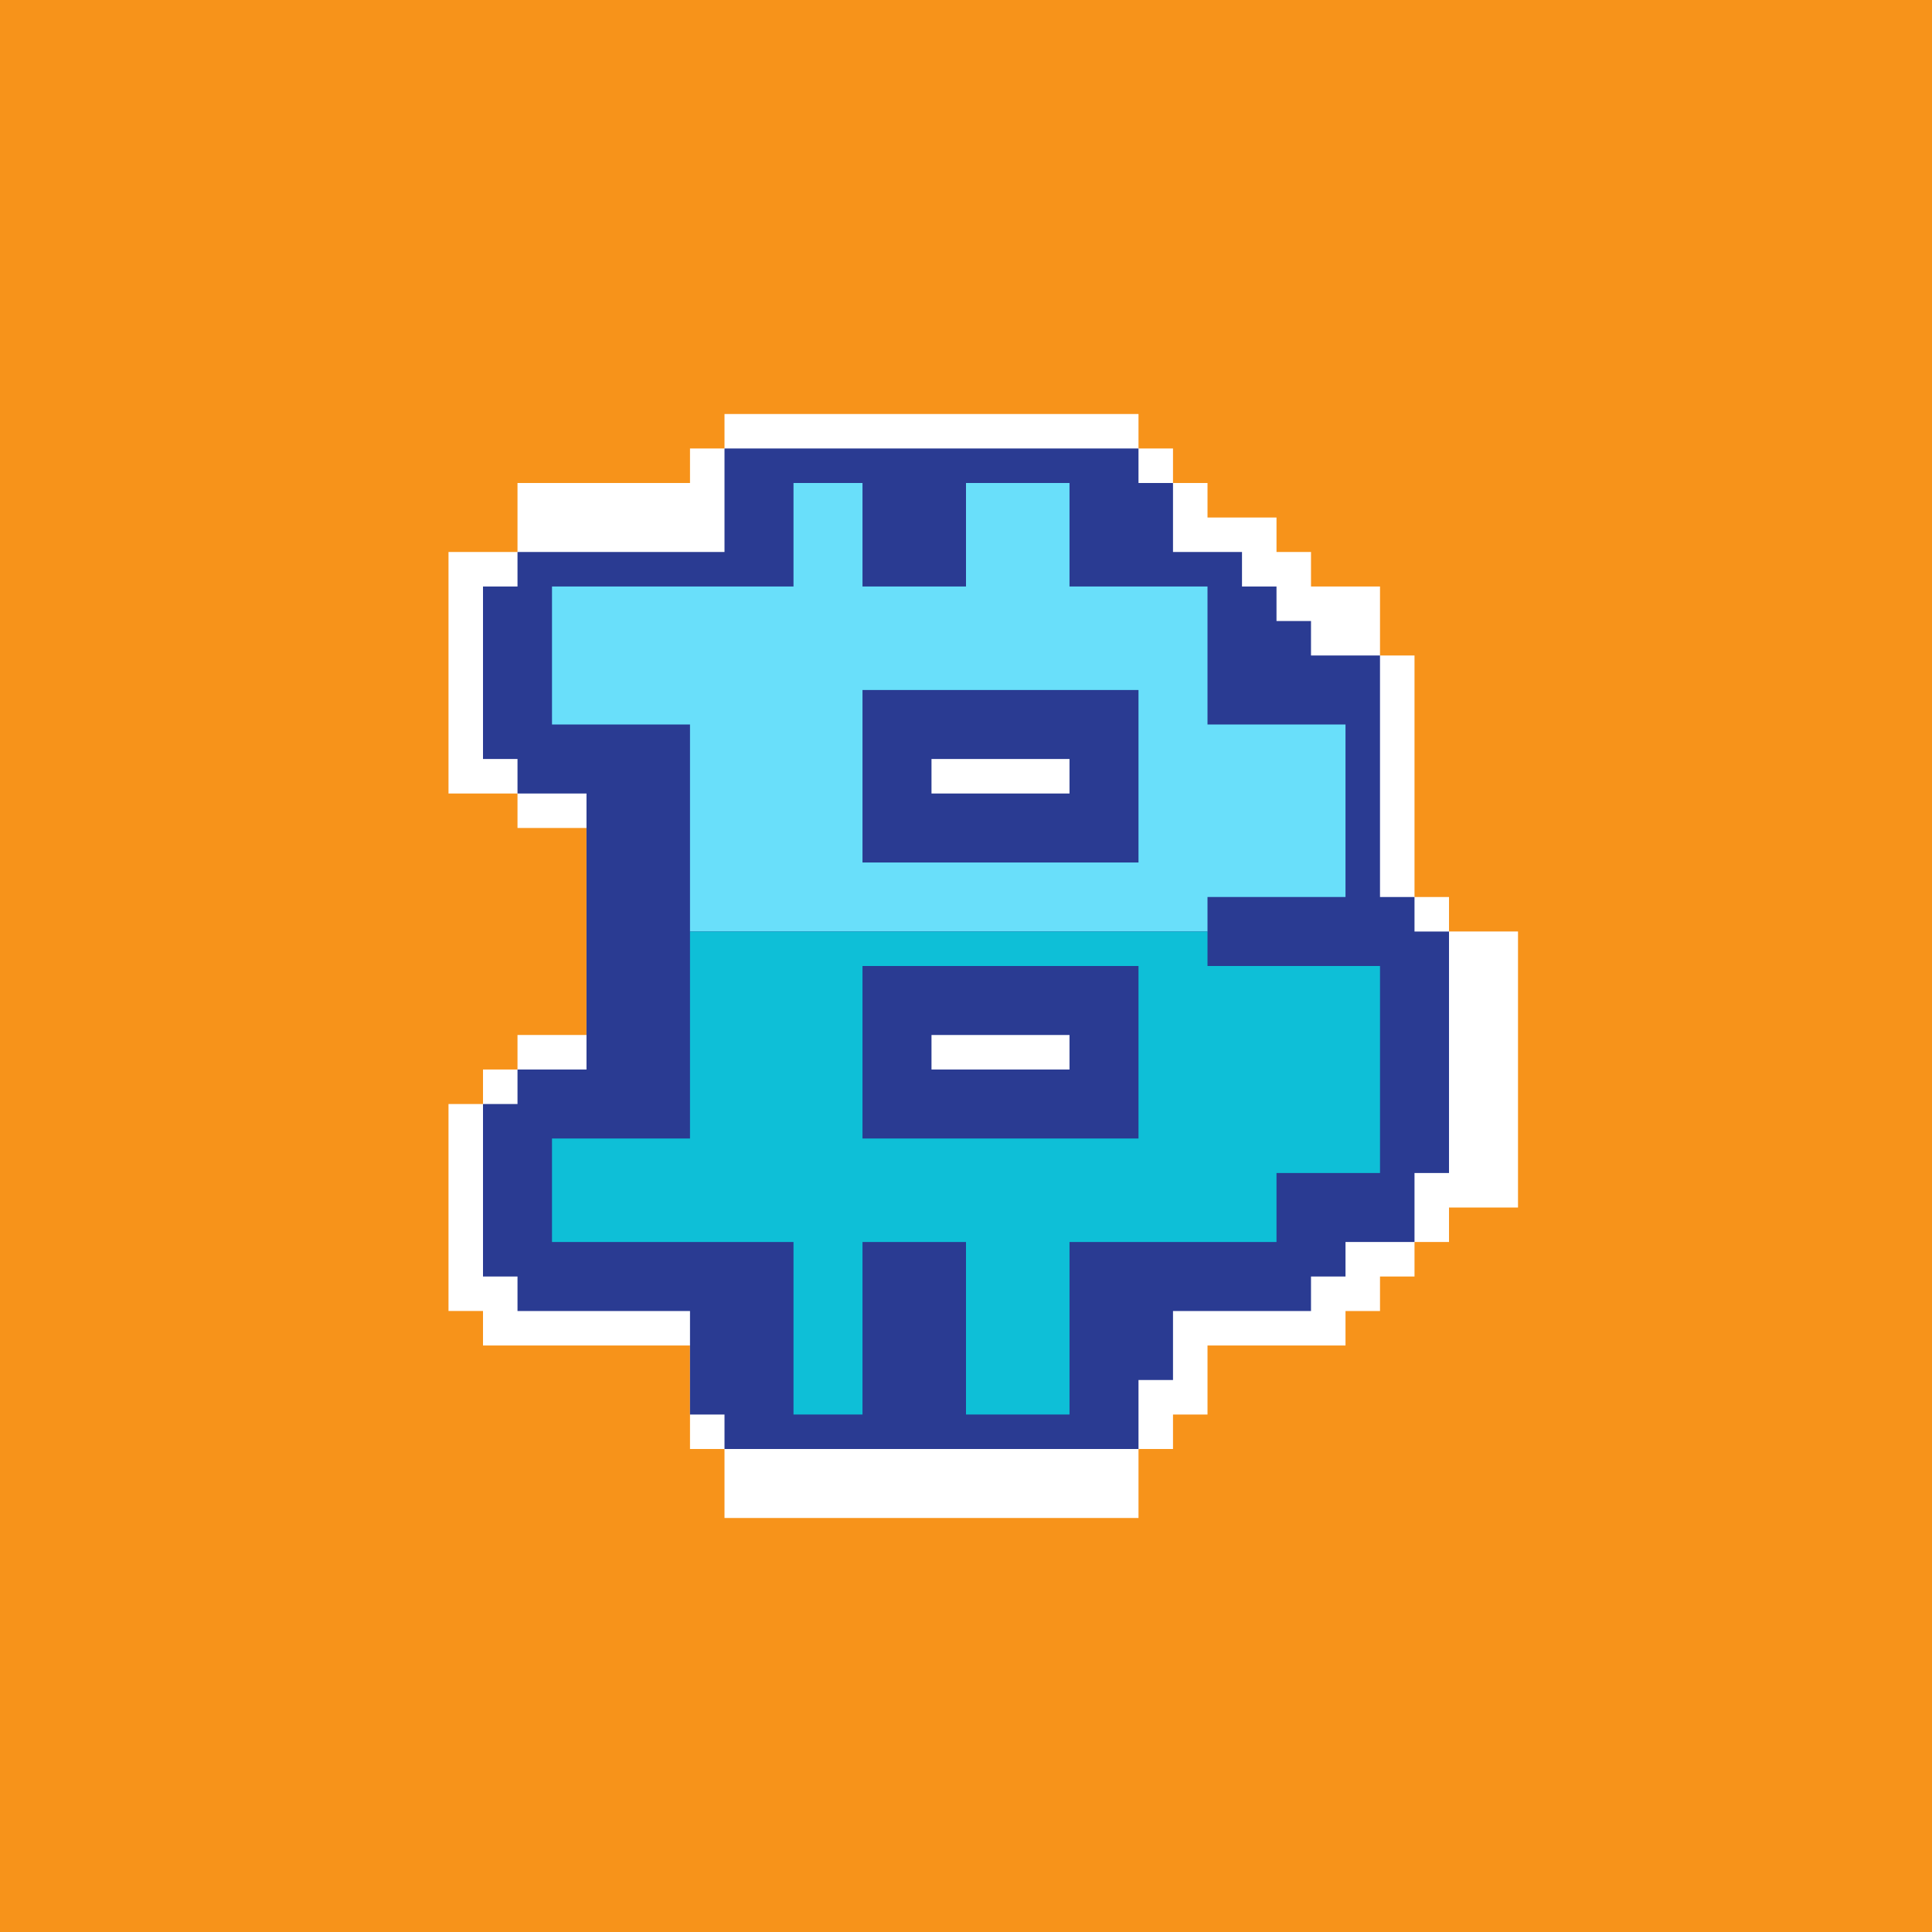 <!-- by TradingView --><svg width="56" height="56" viewBox="0 0 56 56" xmlns="http://www.w3.org/2000/svg"><path fill="#F7931A" d="M0 0h56v56H0z"/><path d="M14 39v-1h-1v-6h1v-1h1v-1h2v-6h-2v-1h-2v-7h2v-2h5v-1h1v-1h12v1h1v1h1v1h2v1h1v1h2v2h1v7h1v1h2v8h-2v1h-1v1h-1v1h-1v1h-4v2h-1v1h-1v2H21v-2h-1v-3h-6Z" fill="#fff"/><path d="M21 13v3h-6v1h-1v5h1v1h2v8h-2v1h-1v5h1v1h5v3h1v1h12v-2h1v-2h4v-1h1v-1h2v-2h1v-7h-1v-1h-1v-7h-2v-1h-1v-1h-1v-1h-2v-2h-1v-1H21Z" fill="#2A3B92"/><path d="M20 21v6h15v-1h4v-5h-4v-4h-4v-3h-3v3h-3v-3h-2v3h-7v4h4Z" fill="#69DFFA"/><path d="M20 33v-6h15v1h5v6h-3v2h-6v5h-3v-5h-3v5h-2v-5h-7v-3h4Z" fill="#0EBFD7"/><path fill="#2A3B92" d="M25 28h8v5h-8zM25 20h8v5h-8z"/><path fill="#fff" d="M27 22h4v1h-4zM27 30h4v1h-4z"/></svg>